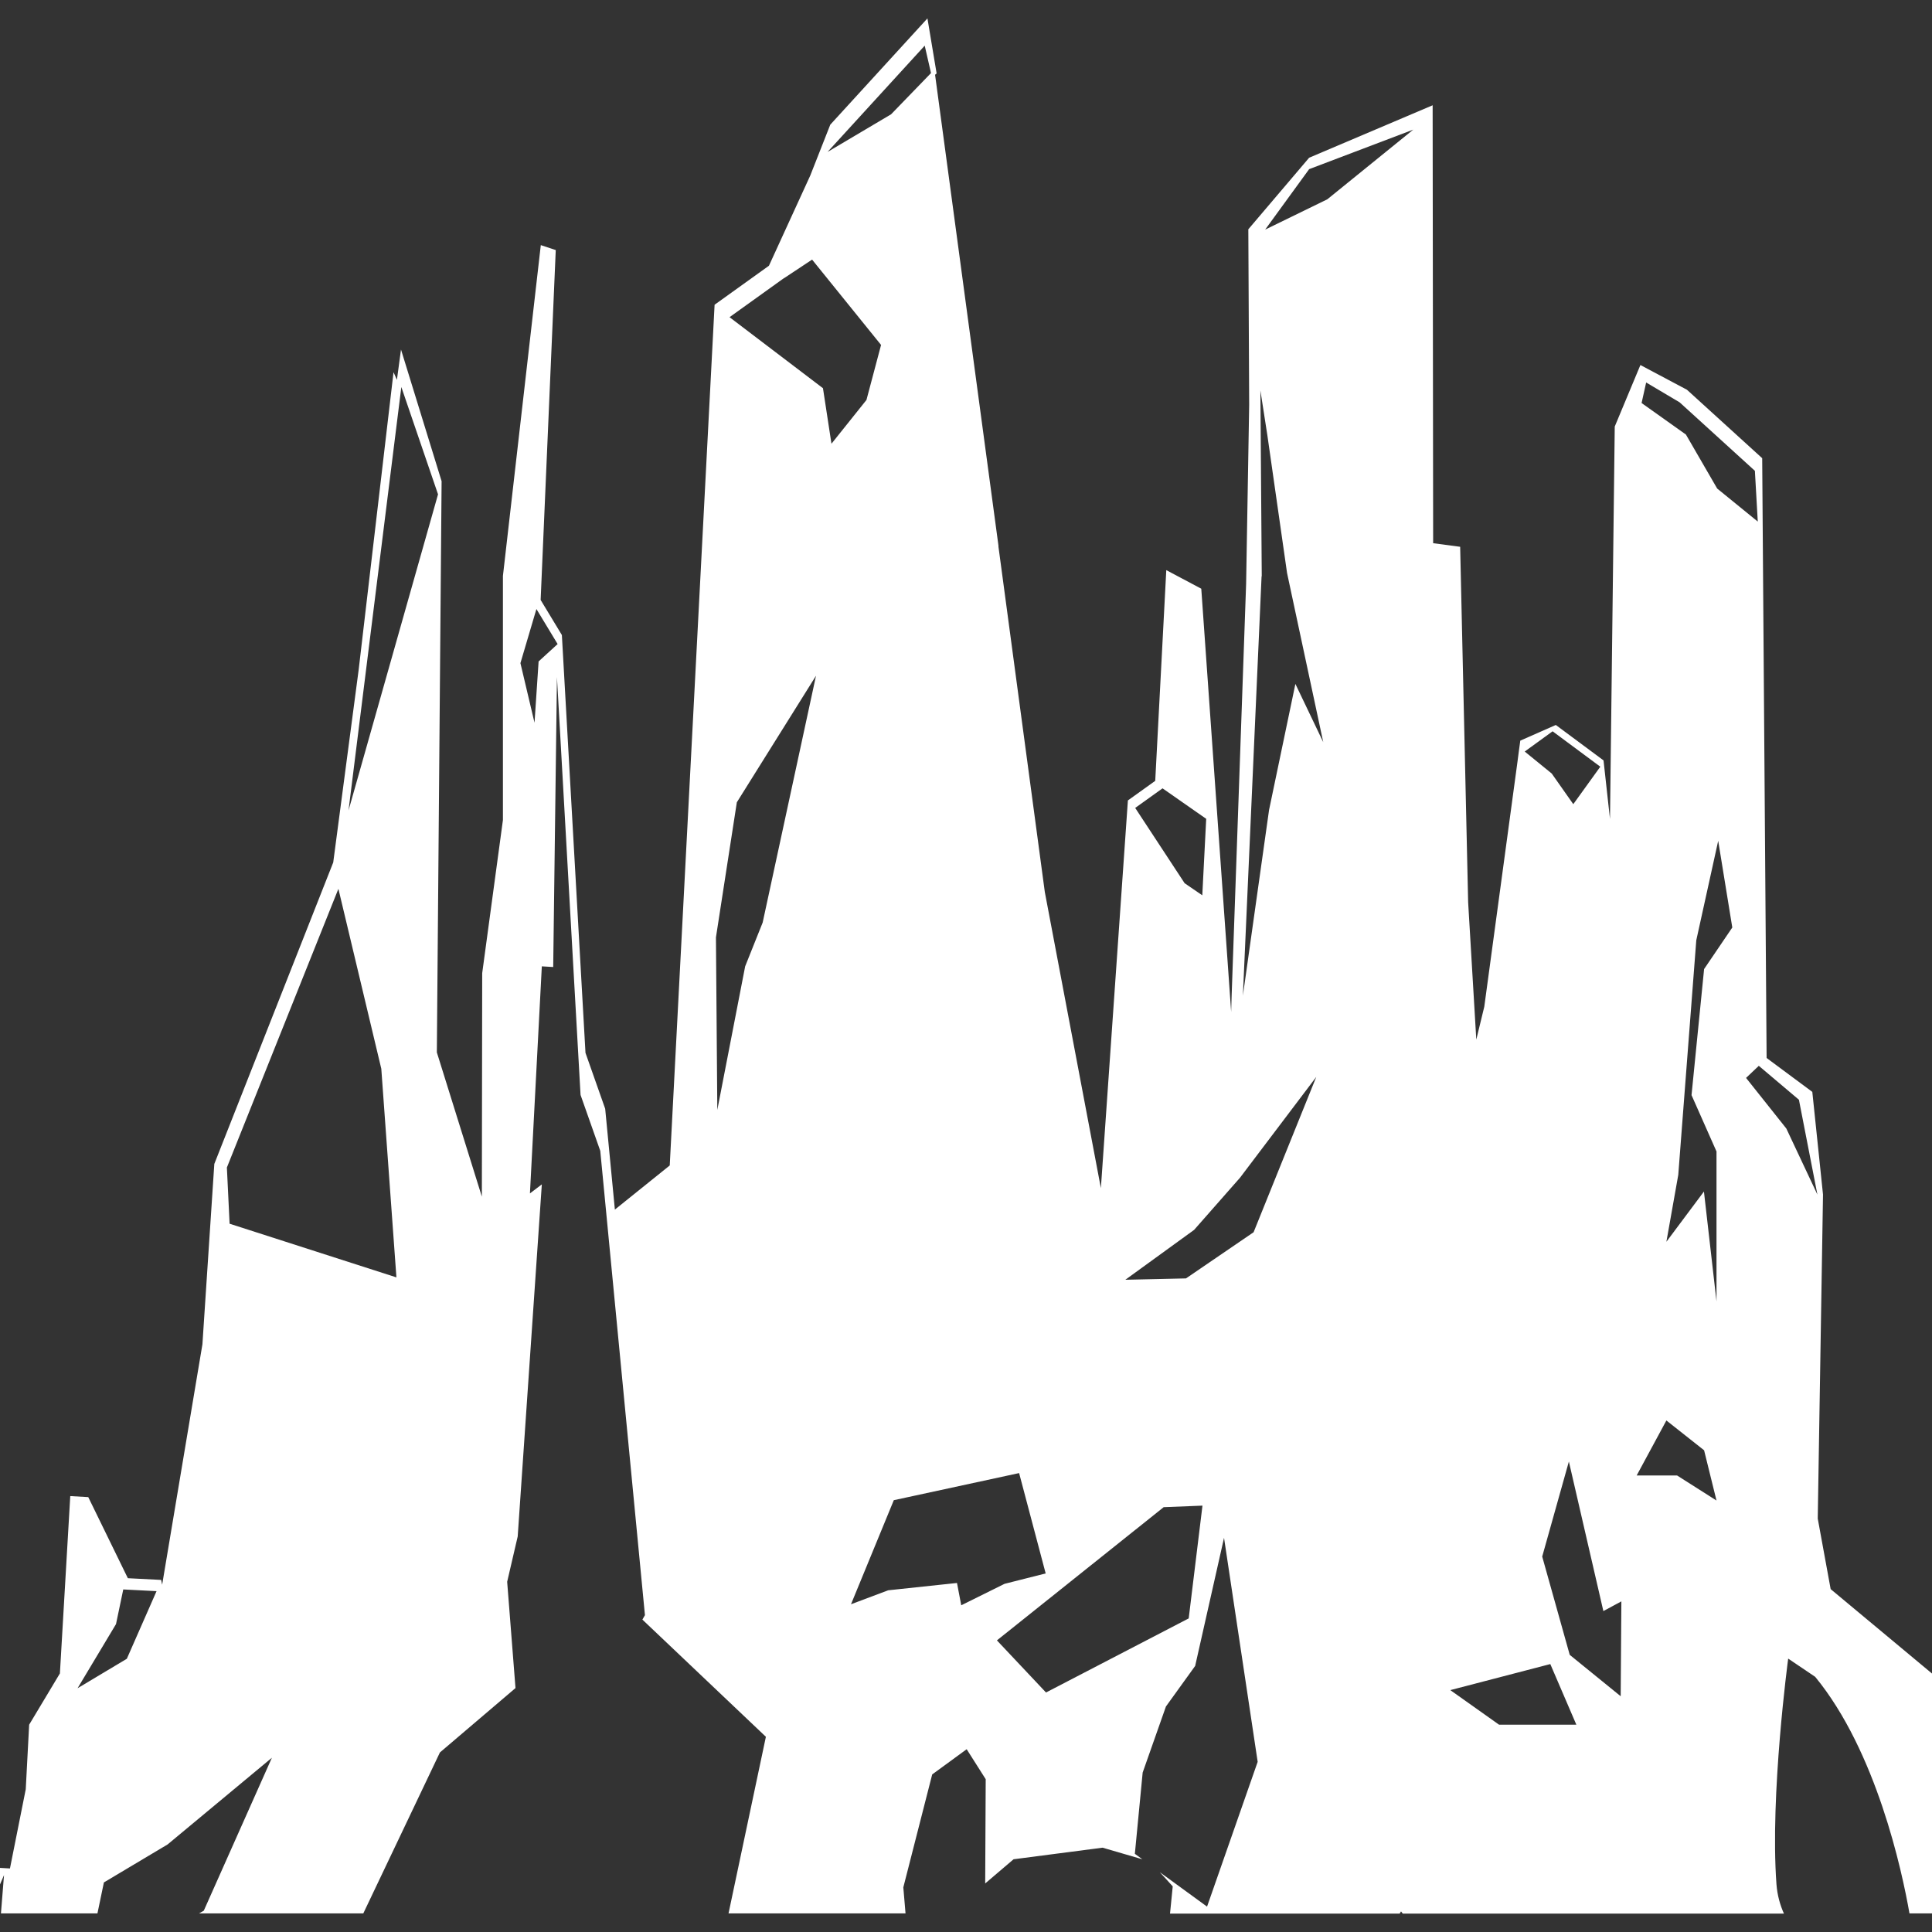 <?xml version="1.0" encoding="UTF-8"?> <svg xmlns="http://www.w3.org/2000/svg" width="210" height="210" viewBox="0 0 210 210" fill="none"><rect x="0" y="0" width="210" height="210" fill="#333333" stroke="none"/><g clip-path="url(#clip0_66_54)"><path d="M-1.355 207.981L0.436 203.816L0.103 207.981H10.591L11.293 204.612L18.217 200.483L29.554 191.059L22.15 207.685L21.633 207.981H39.488L47.816 190.485L56.032 183.486L55.127 171.932L56.272 167.007L58.894 128.736L57.602 129.718L58.894 105.037L60.131 105.111L60.538 73.598L63.104 119.016L65.246 125.089L70.102 175.561L69.825 176.043L83.249 188.781L79.187 207.981H98.427L98.187 205.149L101.326 192.873L105.074 190.133L107.142 193.392L107.086 204.723L110.17 202.094L119.845 200.835L124.166 202.094L123.354 201.501L124.203 192.669L126.733 185.486L129.909 181.079L133.047 167.156L136.703 191.503L131.201 207.241L126.068 203.501L127.471 205.038L127.176 208H152.14L152.287 207.759L152.472 208H193.906C193.482 207.056 193.186 206 193.094 204.815C192.374 195.113 194.368 180.283 194.368 180.283L197.304 182.264C203.951 190.355 206.739 203.334 207.552 207.981H212.5L212.075 183.634L198.984 172.729L197.581 165.063L198.153 129.847L196.99 118.683L192.023 114.998L191.543 49.806L183.363 42.363L178.304 39.678L175.516 46.362L174.999 89.021L174.297 82.652L169.109 78.801L165.249 80.504L165.083 81.726L164.936 82.856L161.335 109.425L160.467 112.999L159.581 98.075L158.713 59.434L155.777 59.045L155.722 11.443L142.298 17.145L135.688 24.922L135.78 44.011L135.448 63.452L133.878 108.111L133.823 109.888V110.018L130.573 63.989L126.77 61.971L125.569 84.874L122.597 87.003L119.661 129.144L113.568 96.964L108.527 59.416V59.304L101.639 8.129L101.806 7.98L100.809 2L90.247 13.553L88.068 19.09L83.581 28.884L77.673 33.124L72.798 126.681L66.834 131.477L65.781 120.516L63.64 114.443L61.073 69.025L58.765 65.211L60.408 27.181L58.783 26.644L54.666 62.6V89.132L52.413 105.778L52.376 130.07L47.483 114.387L48 52.306L43.587 37.993L43.144 41.289L42.775 40.456L38.99 72.765L36.22 93.743L23.295 126.515L22.002 146.122L17.626 172.247L17.515 171.729L13.896 171.544L9.594 162.73L7.637 162.619L6.511 181.894L3.169 187.467L2.799 194.484L1.082 203.093L-0.21 203.019L-2.5 207.889H-1.392L-1.355 207.981ZM186.576 125.182V141.456L185.21 129.514L181.129 134.976L182.421 127.7L184.379 102.204L186.761 91.391L188.293 100.816L185.228 105.333L183.862 119.035L186.594 125.2L186.576 125.182ZM195.531 119.516L197.544 129.847L194.165 122.664L189.789 117.164L191.174 115.85L195.531 119.534V119.516ZM178.95 41.586L182.569 43.733L190.749 51.176L191.063 56.694L186.65 53.102L183.252 47.233L178.433 43.807L178.932 41.567L178.95 41.586ZM181.129 154.399L185.228 157.639L186.576 163.101L182.292 160.379H177.898L181.129 154.399ZM176.236 174.062L176.162 184.375L170.623 179.875L167.631 169.192L170.53 158.861L174.279 175.117L176.236 174.062ZM168.758 79.486L173.946 83.337L171.01 87.411L168.665 84.078L165.73 81.689L168.739 79.505L168.758 79.486ZM168.518 180.894L171.343 187.467H162.941L157.642 183.708L168.518 180.875V180.894ZM142.298 18.386L153.617 14.09L144.274 21.663L137.516 24.959L142.298 18.386ZM137.147 62.637L136.999 42.437L137.756 47.307L139.898 62.285L143.831 80.671L140.803 74.339L137.941 88.04L135.097 108.222L137.128 62.637H137.147ZM126.363 85.689L131.109 89.003L130.684 97.316L128.764 96.002L123.391 87.818L126.363 85.689ZM129.798 133.68L134.783 128.014L143.074 117.053L136.26 133.939L128.911 138.957L122.32 139.105L129.798 133.68ZM126.511 163.823L130.703 163.656L129.207 175.913L113.697 183.967L108.361 178.302L126.511 163.804V163.823ZM110.779 160.138L113.66 171.025L109.191 172.155L104.483 174.488L104.021 172.062L96.543 172.858L92.5 174.376L97.153 163.064L110.761 160.12L110.779 160.138ZM100.513 4.962L101.196 7.943L96.857 12.424L89.951 16.516L100.513 4.962ZM85.225 30.236L88.271 28.218L95.768 37.494L94.18 43.474L90.376 48.232L89.453 42.197L79.297 34.476L85.206 30.236H85.225ZM80.091 87.207L88.696 73.45L82.898 100.279L80.996 105.037L77.968 120.645L77.82 101.889L80.091 87.207ZM58.303 66.192L60.611 70.006L58.544 71.895L58.1 78.56L56.568 72.08L58.303 66.211V66.192ZM43.624 42.067L47.612 53.731L37.882 88.096L43.624 42.067ZM36.792 96.65L41.445 116.165L43.089 138.846L24.957 133.013L24.661 126.903L36.774 96.631L36.792 96.65ZM12.604 176.561L13.398 172.766L17.017 172.951L13.786 180.301L8.431 183.504L12.604 176.543V176.561Z" fill="white"></path></g><defs><clipPath id="clip0_66_54"><rect width="210" height="210" fill="white"></rect></clipPath></defs></svg> 